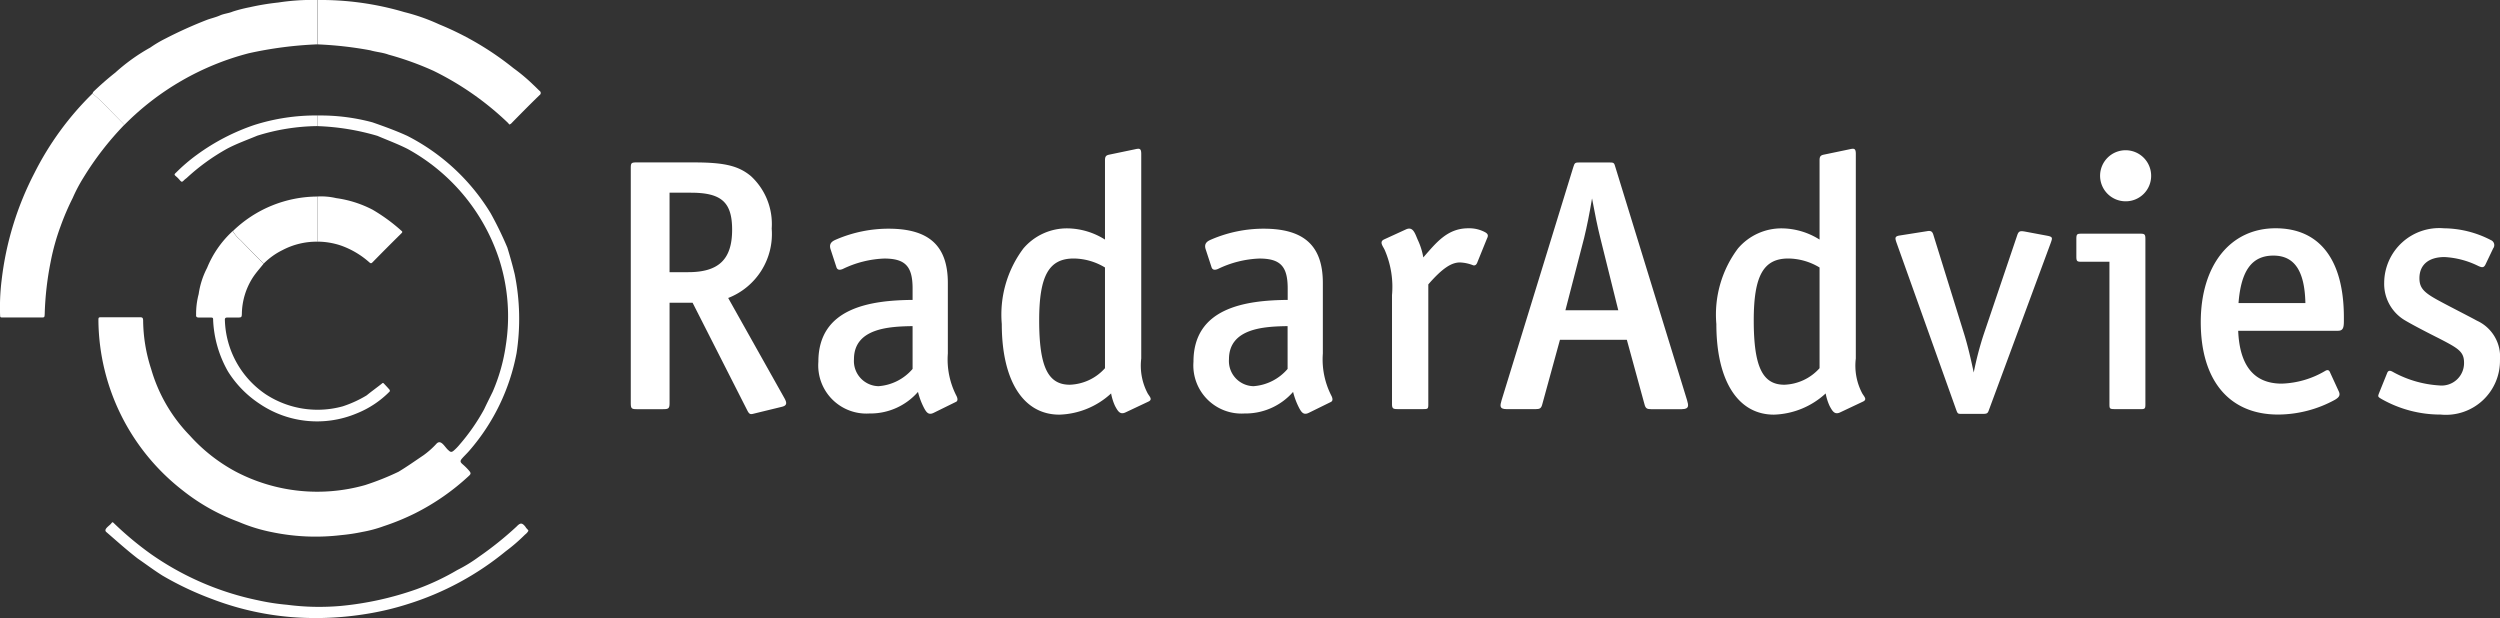<svg id="Group_34" data-name="Group 34" xmlns="http://www.w3.org/2000/svg" xmlns:xlink="http://www.w3.org/1999/xlink" width="156.097" height="38.589" viewBox="0 0 156.097 38.589">
  <rect x="0" y="0" width="156.097" height="38.589" fill="#333333" stroke="none"/>
  <defs>
    <clipPath id="clip-path">
      <rect id="Rectangle_25" data-name="Rectangle 25" width="156.097" height="38.589" fill="none"/>
    </clipPath>
  </defs>
  <g id="Group_33" data-name="Group 33" clip-path="url(#clip-path)">
    <path id="Path_97" data-name="Path 97" d="M31.189,20.554a12.512,12.512,0,0,1,3.431.424c.734.255,1.479.524,2.185.848a13,13,0,0,1,5.2,4.824A21.824,21.824,0,0,1,43.051,28.8c.168.549.324,1.1.46,1.665a14.083,14.083,0,0,1,.115,4.929,12.934,12.934,0,0,1-2.932,6.069c-.147.174-.316.33-.466.5s-.115.241.041.376a3.677,3.677,0,0,1,.4.4c.116.136.109.2-.012.31a14.5,14.5,0,0,1-3.374,2.346,14.836,14.836,0,0,1-1.95.8A7.932,7.932,0,0,1,34,46.554a11.592,11.592,0,0,1-1.328.2,13.407,13.407,0,0,1-4.286-.179,10.494,10.494,0,0,1-2.129-.655,12.635,12.635,0,0,1-3.467-1.949,13.593,13.593,0,0,1-5.272-10.6c0-.218,0-.22.214-.22.8,0,1.6,0,2.394,0,.148,0,.176.051.184.187a10.028,10.028,0,0,0,.5,3.042,9.868,9.868,0,0,0,2.412,4.154,10.539,10.539,0,0,0,2.848,2.244,10.956,10.956,0,0,0,8.093.854,16.49,16.49,0,0,0,2.091-.833c.534-.321,1.047-.684,1.564-1.033a5.281,5.281,0,0,0,.791-.7c.3-.35.539.218.777.4.115.116.2.121.331,0a2.956,2.956,0,0,0,.35-.361A12.5,12.5,0,0,0,41.6,38.9c.172-.367.356-.729.534-1.094a11.307,11.307,0,0,0,.826-2.935,11.639,11.639,0,0,0-.43-5.369,12.183,12.183,0,0,0-5.715-6.865c-.606-.306-1.25-.545-1.876-.812a14.972,14.972,0,0,0-3.75-.609q0-.331,0-.661" transform="translate(-11.373 -13.342)" fill="#fff"/>
    <path id="Path_98" data-name="Path 98" d="M56.462,0a18.4,18.4,0,0,1,5.425.753,12.336,12.336,0,0,1,2.19.77,18.719,18.719,0,0,1,4.636,2.735A11.217,11.217,0,0,1,69.954,5.3c.131.119.253.249.383.369a.16.16,0,0,1,0,.273c-.579.56-1.145,1.134-1.709,1.709a.4.4,0,0,1-.156.121c-.029.007-.078-.077-.121-.116A18.393,18.393,0,0,0,63.713,4.42a18.893,18.893,0,0,0-2.8-1.008c-.373-.14-.768-.161-1.143-.271a23.281,23.281,0,0,0-3.3-.371q0-1.386,0-2.771" transform="translate(-36.651 0)" fill="#fff"/>
    <path id="Path_99" data-name="Path 99" d="M7.766,18.6a19.04,19.04,0,0,0-2.581,3.34,9.816,9.816,0,0,0-.646,1.232,15.928,15.928,0,0,0-.753,1.752,13.994,13.994,0,0,0-.624,2.234,19.237,19.237,0,0,0-.371,3.253c-.013.217-.008.222-.224.223q-1.185,0-2.371,0c-.189,0-.188,0-.193-.193a13.86,13.86,0,0,1,.1-2.155,19.346,19.346,0,0,1,2.045-6.67,18.715,18.715,0,0,1,3.626-4.966,10.018,10.018,0,0,1,1.055,1c.312.315.622.633.933.95" transform="translate(0.001 -10.81)" fill="#fff"/>
    <path id="Path_100" data-name="Path 100" d="M18.457,7.8c-.311-.316-.62-.634-.933-.95a10.017,10.017,0,0,0-1.055-1,.352.352,0,0,1,.054-.119,18.132,18.132,0,0,1,1.373-1.2,11.761,11.761,0,0,1,2.181-1.561,7.476,7.476,0,0,1,.929-.552,26.621,26.621,0,0,1,2.607-1.176c.271-.1.555-.161.815-.277s.549-.132.8-.242A9.464,9.464,0,0,1,26.293.452,15.432,15.432,0,0,1,28.06.16,14.033,14.033,0,0,1,30.5,0q0,1.385,0,2.771a24.194,24.194,0,0,0-4.284.558A16.889,16.889,0,0,0,18.457,7.8" transform="translate(-10.691 -0.002)" fill="#fff"/>
    <path id="Path_101" data-name="Path 101" d="M39.126,43.15c-.231.293-.487.571-.689.884a4.3,4.3,0,0,0-.676,2.242c-.007.228-.022.241-.26.244-.217,0-.434,0-.651,0-.109,0-.156.04-.15.149A5.79,5.79,0,0,0,39.233,51.3a5.908,5.908,0,0,0,4.827.764,7.229,7.229,0,0,0,1.493-.685c.3-.246.619-.473.925-.715.054-.042.085-.093.148-.025.12.128.241.255.356.389a.113.113,0,0,1,.009.108,6.025,6.025,0,0,1-2.068,1.373,6.4,6.4,0,0,1-6.071-.615,6.615,6.615,0,0,1-1.958-2.007,7.091,7.091,0,0,1-.926-3.175c0-.189-.007-.191-.2-.193-.232,0-.465,0-.7,0-.119,0-.18-.047-.164-.165a4.806,4.806,0,0,1,.16-1.3,5.087,5.087,0,0,1,.525-1.633,6.389,6.389,0,0,1,1.6-2.3,2.184,2.184,0,0,0,.487.569c.475.492.948.985,1.44,1.46" transform="translate(-22.659 -26.693)" fill="#fff"/>
    <path id="Path_102" data-name="Path 102" d="M31.931,98.916a17.911,17.911,0,0,1-6.488-1.178,19.591,19.591,0,0,1-3.111-1.468c-.529-.331-1.032-.71-1.547-1.064-.67-.517-1.3-1.083-1.941-1.638-.265-.19.2-.419.3-.583.043-.048.062-.073.123-.014a20.4,20.4,0,0,0,2.34,1.953,18,18,0,0,0,6.68,2.884,14.007,14.007,0,0,0,1.825.281,15.42,15.42,0,0,0,3.353.071,19.768,19.768,0,0,0,4.722-1.043,15.244,15.244,0,0,0,2.549-1.2,9.138,9.138,0,0,0,1.33-.814,21.2,21.2,0,0,0,2.362-1.893c.242-.254.35-.257.569.02.031.084.189.192.173.245a.745.745,0,0,1-.211.234,10.719,10.719,0,0,1-1.2,1.037,18.129,18.129,0,0,1-6.121,3.3,17.518,17.518,0,0,1-2.185.545,20,20,0,0,1-3.525.327" transform="translate(-12.18 -60.327)" fill="#fff"/>
    <path id="Path_103" data-name="Path 103" d="M56.474,34.938a4.072,4.072,0,0,1,1.171.1,7,7,0,0,1,2.273.721,10.9,10.9,0,0,1,1.794,1.308c.066.054.1.085.011.169-.608.6-1.207,1.2-1.806,1.812-.069.07-.109.075-.188.008A5.353,5.353,0,0,0,57.948,38a4.62,4.62,0,0,0-1.474-.244q0-1.409,0-2.82" transform="translate(-36.659 -22.668)" fill="#fff"/>
    <path id="Path_104" data-name="Path 104" d="M46.715,34.971q0,1.41,0,2.82a4.578,4.578,0,0,0-2.172.524,4.361,4.361,0,0,0-1.177.844c-.491-.476-.965-.969-1.44-1.46a2.182,2.182,0,0,1-.487-.568,7.631,7.631,0,0,1,5.275-2.158" transform="translate(-26.9 -22.701)" fill="#fff"/>
    <path id="Path_105" data-name="Path 105" d="M39.982,20.55q0,.331,0,.661a12.969,12.969,0,0,0-3.754.6c-.626.262-1.273.491-1.873.807a13,13,0,0,0-2.52,1.822c-.055.049-.119.089-.17.142-.136.14-.16.138-.293-.02a1.892,1.892,0,0,0-.213-.212c-.122-.1-.118-.128-.006-.229A10.771,10.771,0,0,1,32.463,23a13.288,13.288,0,0,1,3.563-1.852,12.677,12.677,0,0,1,3.956-.6" transform="translate(-20.166 -13.338)" fill="#fff"/>
    <path id="Path_106" data-name="Path 106" d="M121.713,44.159l-1.752.427c-.247.067-.314.067-.449-.2L116.1,37.67h-1.437v6.265c0,.336-.067.381-.4.381H112.6c-.337,0-.359-.067-.359-.426v-14.6c0-.337.022-.381.359-.381h3.57c1.886,0,2.784.2,3.57.853a4.067,4.067,0,0,1,1.3,3.278,4.286,4.286,0,0,1-2.717,4.334l3.48,6.2c.157.27.247.494-.09.584M115.987,30.8h-1.325v4.962h1.168c1.909,0,2.739-.808,2.739-2.649,0-1.729-.674-2.313-2.582-2.313" transform="translate(-72.856 -18.768)" fill="#fff"/>
    <path id="Path_107" data-name="Path 107" d="M154.207,51.511l-1.37.674c-.314.158-.449,0-.606-.292a4.548,4.548,0,0,1-.382-1.011,3.944,3.944,0,0,1-3.031,1.347A3.006,3.006,0,0,1,145.629,49c0-3.368,3.234-3.84,5.883-3.862v-.719c0-1.37-.449-1.864-1.774-1.864a6.478,6.478,0,0,0-2.582.651c-.157.067-.337.09-.4-.113l-.359-1.1c-.157-.449.2-.561.4-.651a8.29,8.29,0,0,1,3.211-.651c2.47,0,3.705,1.011,3.705,3.391v4.4a4.961,4.961,0,0,0,.539,2.65c.067.135.112.314-.045.381m-2.695-4.738c-1.414.022-3.66.112-3.66,2.066a1.57,1.57,0,0,0,1.527,1.684,3.093,3.093,0,0,0,2.133-1.078Z" transform="translate(-94.531 -26.412)" fill="#fff"/>
    <path id="Path_108" data-name="Path 108" d="M185.993,42.918c-.337.157-.472-.068-.651-.4a3.239,3.239,0,0,1-.247-.786,4.983,4.983,0,0,1-3.233,1.325c-2.246,0-3.593-2.111-3.593-5.659a6.879,6.879,0,0,1,1.347-4.715,3.569,3.569,0,0,1,2.762-1.257,4.486,4.486,0,0,1,2.335.7v-4.94c0-.225.045-.314.247-.359l1.617-.337c.292-.067.4-.067.4.292V39.549a3.7,3.7,0,0,0,.4,2.178c.113.2.337.382.045.516Zm-1.28-9.049a3.835,3.835,0,0,0-1.953-.561c-1.549,0-2.156,1.078-2.156,3.862,0,2.874.539,4.019,1.909,4.019a3.088,3.088,0,0,0,2.2-1.033Z" transform="translate(-115.719 -17.167)" fill="#fff"/>
    <path id="Path_109" data-name="Path 109" d="M220.957,51.511l-1.37.674c-.314.158-.449,0-.606-.292a4.549,4.549,0,0,1-.382-1.011,3.944,3.944,0,0,1-3.031,1.347A3.006,3.006,0,0,1,212.379,49c0-3.368,3.234-3.84,5.883-3.862v-.719c0-1.37-.449-1.864-1.774-1.864a6.478,6.478,0,0,0-2.582.651c-.157.067-.337.09-.4-.113l-.36-1.1c-.157-.449.2-.561.4-.651a8.287,8.287,0,0,1,3.211-.651c2.47,0,3.7,1.011,3.7,3.391v4.4a4.958,4.958,0,0,0,.539,2.65c.067.135.112.314-.045.381m-2.695-4.738c-1.414.022-3.66.112-3.66,2.066a1.57,1.57,0,0,0,1.527,1.684,3.093,3.093,0,0,0,2.133-1.078Z" transform="translate(-137.86 -26.412)" fill="#fff"/>
    <path id="Path_110" data-name="Path 110" d="M251.844,42.712c-.067.2-.157.247-.27.225a2.49,2.49,0,0,0-.831-.18c-.516,0-1.078.337-1.976,1.37V51.6c0,.292-.022.314-.314.314h-1.616c-.269,0-.337-.045-.337-.314V44.8a5.776,5.776,0,0,0-.449-2.807c-.09-.225-.382-.516-.045-.674l1.37-.628c.449-.2.561.269.741.674a4.2,4.2,0,0,1,.337,1.078c.808-.921,1.5-1.819,2.807-1.819a2.1,2.1,0,0,1,1.055.247c.2.113.2.225.112.4Z" transform="translate(-159.585 -26.37)" fill="#fff"/>
    <path id="Path_111" data-name="Path 111" d="M278.367,44.317h-1.931c-.269,0-.359-.045-.426-.314l-1.1-4.019h-4.176L269.633,44c-.067.269-.157.314-.427.314h-1.8c-.494,0-.4-.247-.315-.561l4.469-14.528c.09-.292.112-.314.4-.314h1.841c.315,0,.315.022.4.314l4.468,14.528c.09.314.157.561-.315.561m-5.1-10.688c-.18-.719-.337-1.5-.517-2.47-.157.943-.314,1.729-.494,2.47l-1.168,4.513h3.3Z" transform="translate(-173.332 -18.768)" fill="#fff"/>
    <path id="Path_112" data-name="Path 112" d="M313.152,42.918c-.337.157-.472-.068-.651-.4a3.237,3.237,0,0,1-.247-.786,4.984,4.984,0,0,1-3.233,1.325c-2.245,0-3.593-2.111-3.593-5.659a6.875,6.875,0,0,1,1.347-4.715,3.568,3.568,0,0,1,2.762-1.257,4.485,4.485,0,0,1,2.335.7v-4.94c0-.225.045-.314.247-.359l1.617-.337c.292-.067.4-.067.4.292V39.549a3.7,3.7,0,0,0,.4,2.178c.113.2.337.382.045.516Zm-1.28-9.049a3.835,3.835,0,0,0-1.953-.561c-1.549,0-2.156,1.078-2.156,3.862,0,2.874.539,4.019,1.909,4.019a3.088,3.088,0,0,0,2.2-1.033Z" transform="translate(-198.261 -17.167)" fill="#fff"/>
    <path id="Path_113" data-name="Path 113" d="M343.143,52.271c-.067.2-.112.247-.359.247h-1.347c-.225,0-.247,0-.337-.247L337.372,41.83c-.09-.269-.135-.4.2-.449l1.706-.27c.247-.045.337.023.4.247l1.931,6.22c.225.741.4,1.5.584,2.358a20.265,20.265,0,0,1,.606-2.335l2.111-6.242c.09-.269.2-.269.471-.225l1.437.269c.314.068.292.135.18.449Z" transform="translate(-218.955 -26.677)" fill="#fff"/>
    <path id="Path_114" data-name="Path 114" d="M373.51,42.9H371.87c-.314,0-.314-.045-.314-.337V33.7h-1.729c-.292,0-.337-.022-.337-.337V32.283c0-.314.045-.336.337-.336h3.66c.269,0,.314.045.314.336V42.59c0,.269-.022.314-.292.314m-.943-12.979a1.594,1.594,0,1,1,1.594-1.594,1.586,1.586,0,0,1-1.594,1.594" transform="translate(-239.845 -17.356)" fill="#fff"/>
    <path id="Path_115" data-name="Path 115" d="M400.211,47.023h-6.242c.089,2.178.988,3.3,2.717,3.3a5.66,5.66,0,0,0,2.739-.808c.135-.067.225-.045.292.135l.516,1.122c.135.269.045.4-.225.561a7.437,7.437,0,0,1-3.548.921c-3.054,0-4.828-2.133-4.828-5.771,0-3.548,1.841-5.86,4.67-5.86,2.762,0,4.266,1.976,4.266,5.568,0,.516.022.831-.359.831m-4.042-4.693c-1.347,0-2.021.943-2.178,2.964h4.176c-.045-2-.674-2.964-2-2.964" transform="translate(-254.219 -26.37)" fill="#fff"/>
    <path id="Path_116" data-name="Path 116" d="M427.112,52.256a7.448,7.448,0,0,1-3.682-.966c-.27-.157-.247-.157-.135-.449l.472-1.167c.09-.247.269-.135.427-.045a6.842,6.842,0,0,0,2.829.808,1.4,1.4,0,0,0,1.549-1.415c0-.7-.359-.9-1.572-1.527-.539-.27-1.594-.808-2.156-1.145a2.645,2.645,0,0,1-1.258-2.335,3.436,3.436,0,0,1,3.728-3.39,6.48,6.48,0,0,1,2.941.741.338.338,0,0,1,.135.516l-.472.988c-.112.247-.247.2-.449.112a5.391,5.391,0,0,0-2.111-.561c-1.011,0-1.572.494-1.572,1.325,0,.673.359.943,1.369,1.482.539.292,1.864.965,2.223,1.167a2.469,2.469,0,0,1,1.437,2.448,3.373,3.373,0,0,1-3.705,3.413" transform="translate(-274.72 -26.371)" fill="#fff"/>
  </g>
</svg>
